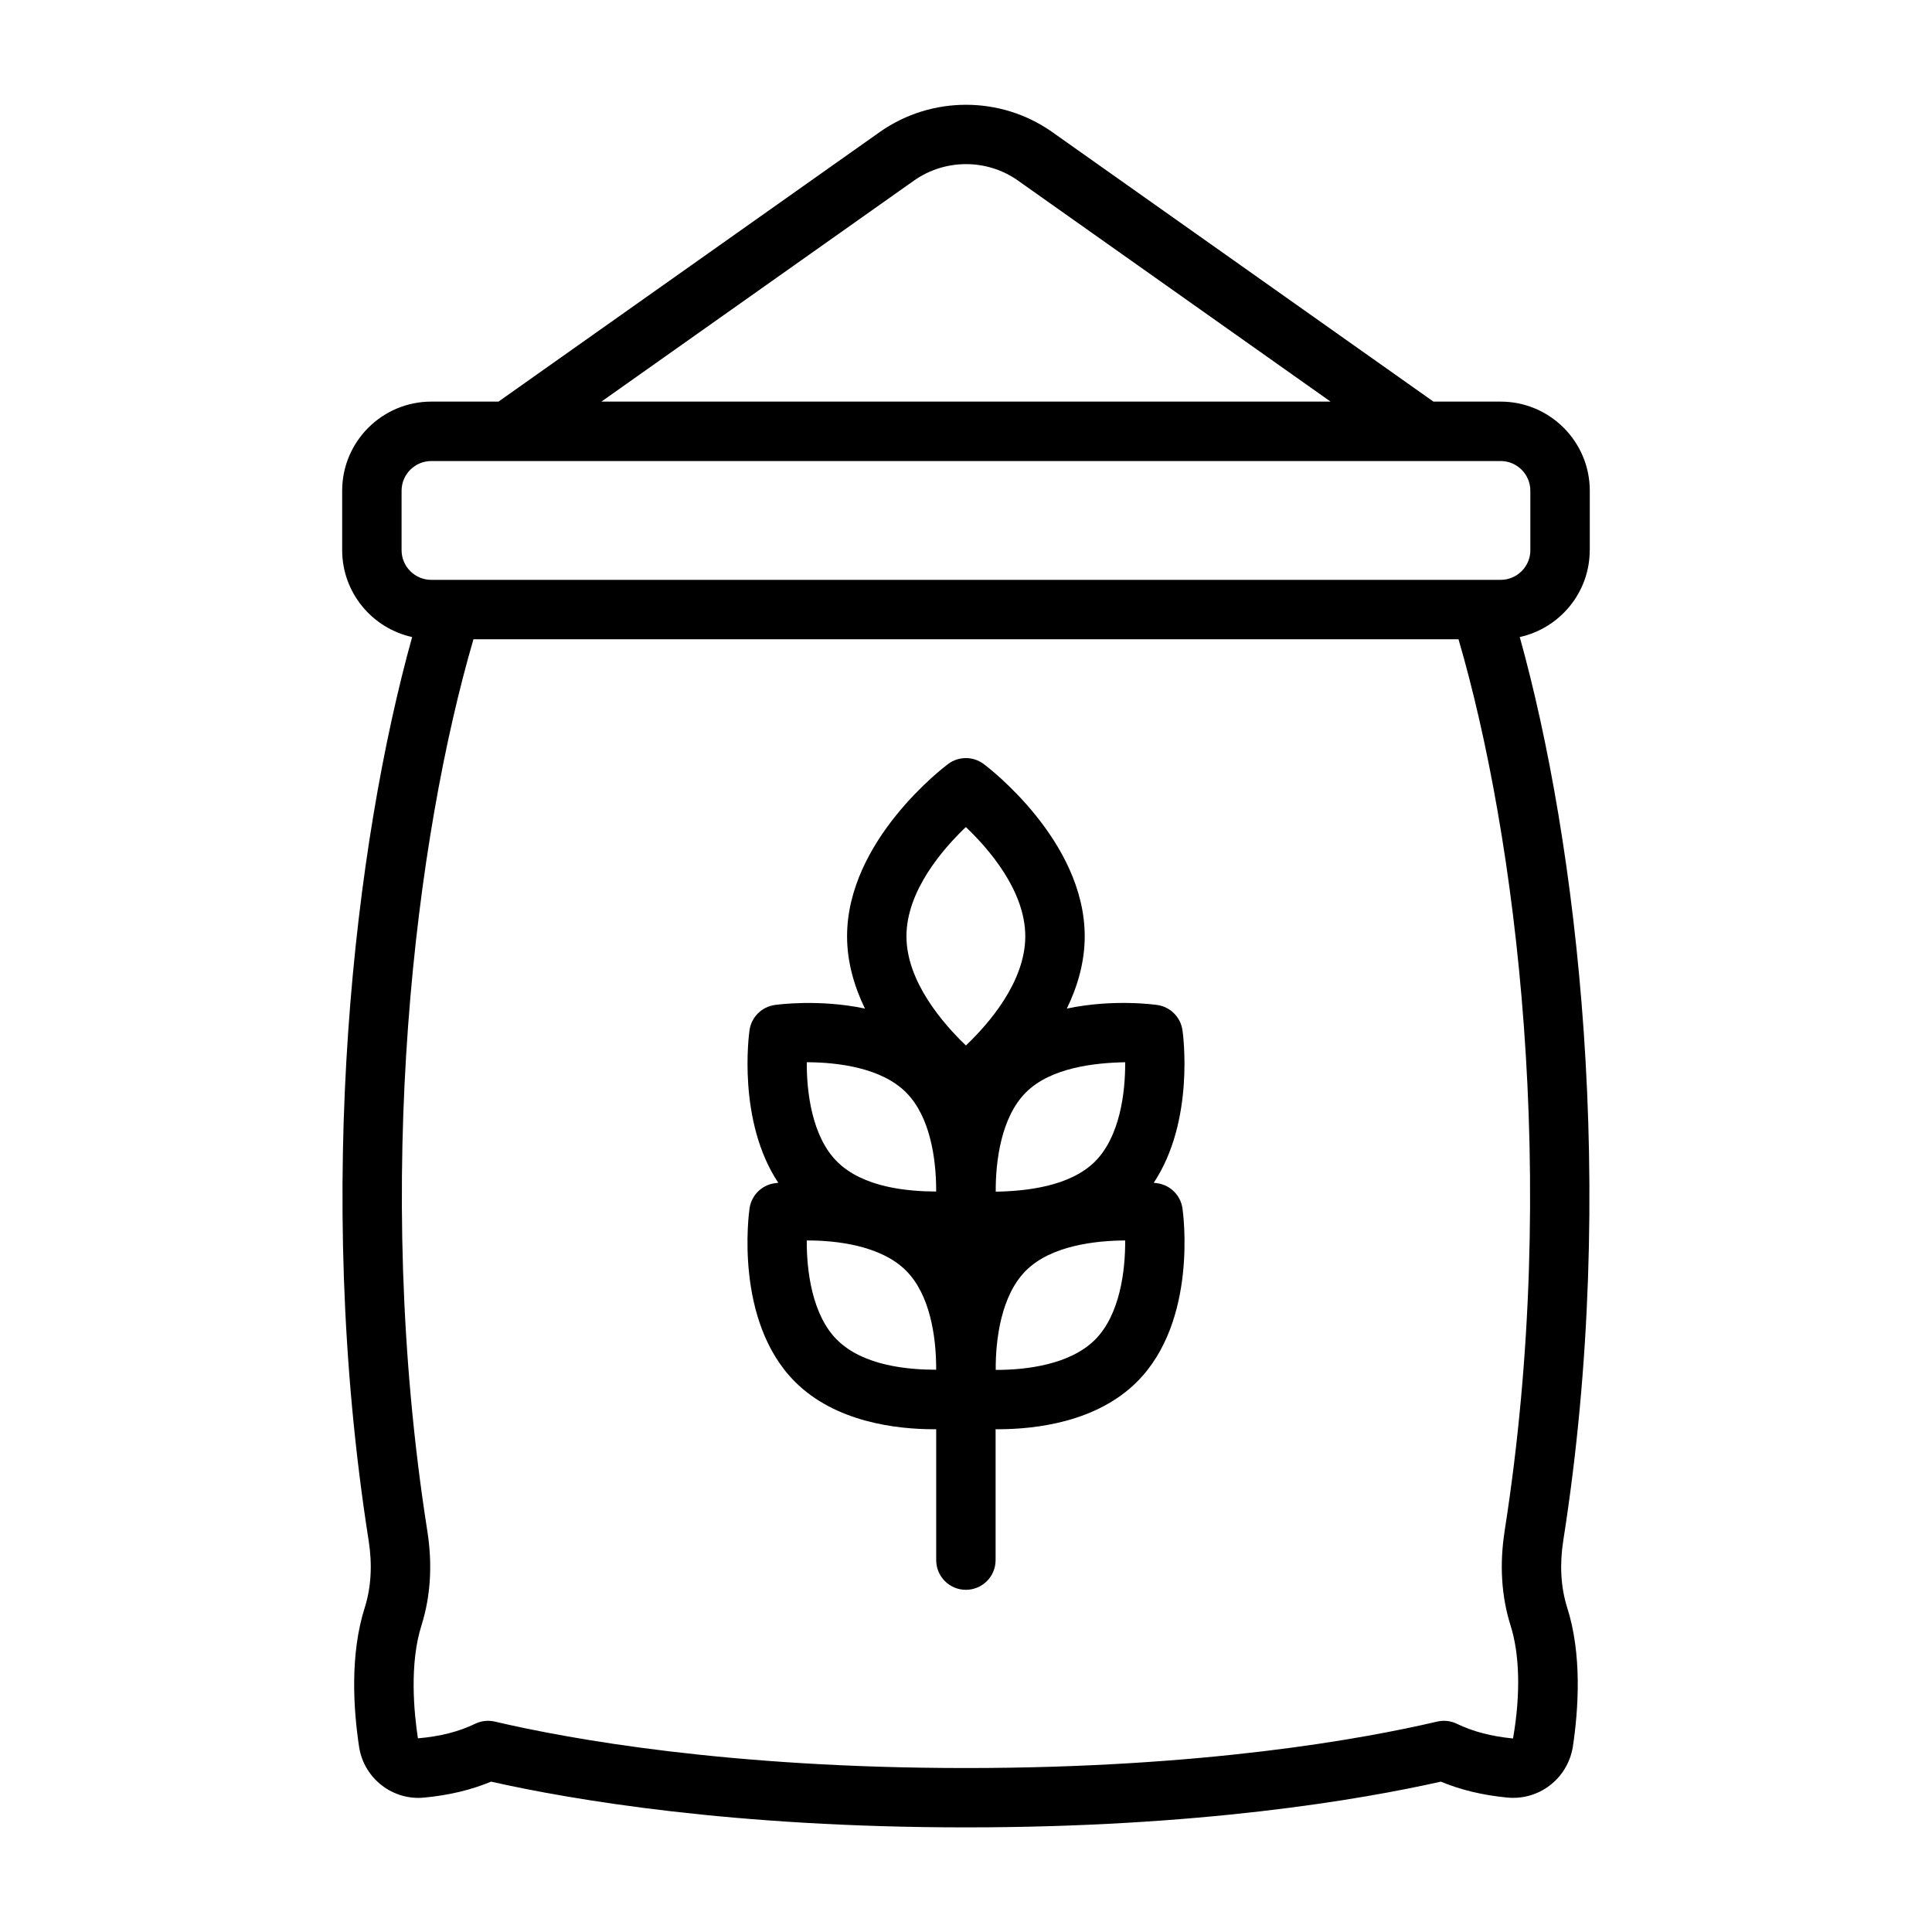 <?xml version="1.0" encoding="UTF-8"?>
<!-- Uploaded to: ICON Repo, www.svgrepo.com, Generator: ICON Repo Mixer Tools -->
<svg fill="#000000" width="800px" height="800px" version="1.1" viewBox="144 144 512 512" xmlns="http://www.w3.org/2000/svg">
 <g>
  <path d="m565.31 289.79v-15.742c0-13.023-10.594-23.617-23.617-23.617h-17.812l-101.2-71.555c-13.566-9.48-31.812-9.484-45.414 0.027l-101.16 71.527h-17.812c-13.023 0-23.617 10.594-23.617 23.617v15.742c0 11.277 7.957 20.703 18.543 23.035-15.082 54.172-26.305 145.42-11.523 239.45 0.996 6.367 0.656 12.293-0.969 17.543-4.055 12.586-3.082 27.184-1.531 37.344 1.41 8.324 9.027 14.09 17.336 13.207 6.531-0.629 12.324-2.016 17.609-4.215 21.297 4.789 64.012 12.121 125.85 12.121 61.84 0 104.56-7.332 125.85-12.121 5.281 2.199 11.062 3.582 17.504 4.207 8.355 0.875 16.012-4.875 17.457-13.336 1.523-10.039 2.492-24.652-1.523-37.129-1.652-5.32-1.992-11.246-1-17.613 14.785-94.031 3.559-185.29-11.527-239.46 10.586-2.332 18.543-11.758 18.543-23.039zm-178.99-98.008c8.184-5.711 19.168-5.707 27.316-0.027l82.98 58.676h-193.24zm156.41 358.08c-1.359 8.773-0.844 17.09 1.547 24.793 2.422 7.519 2.769 18.18 0.691 30.059-5.734-0.555-10.609-1.828-14.891-3.898-1.613-0.793-3.461-0.984-5.211-0.578-19.641 4.598-61.969 12.309-124.87 12.309-62.898 0-105.23-7.711-124.86-12.309-1.75-0.406-3.59-0.207-5.219 0.578-4.277 2.066-9.148 3.344-15.164 3.859-1.047-6.848-2.305-19.848 0.996-30.098 2.371-7.641 2.883-15.957 1.516-24.73-14.75-93.828-2.961-184.49 12.207-236.44h261.05c15.168 51.953 26.957 142.61 12.199 236.45zm6.836-260.07c0 4.34-3.527 7.871-7.871 7.871l-283.4 0.004c-4.34 0-7.871-3.531-7.871-7.871v-15.742c0-4.34 3.531-7.871 7.871-7.871l283.39-0.004c4.344 0 7.871 3.531 7.871 7.871v15.742z"/>
  <path d="m457.36 416.99c-0.5-3.453-3.207-6.156-6.656-6.656-0.738-0.113-11.805-1.629-23.977 0.949 2.797-5.781 4.734-12.234 4.734-19.152 0-25.391-25.691-44.852-26.781-45.668-2.797-2.082-6.625-2.082-9.418 0-1.094 0.816-26.781 20.277-26.781 45.668 0 6.918 1.938 13.367 4.731 19.148-12.145-2.559-23.18-1.055-23.926-0.941-3.449 0.5-6.152 3.207-6.656 6.656-0.156 1.078-3.281 24.051 7.621 40.457-0.484 0.055-0.855 0.102-0.961 0.117-3.449 0.5-6.152 3.207-6.656 6.656-0.172 1.207-4.117 29.797 12.043 45.957 10.703 10.703 26.859 12.586 36.898 12.586 0.191 0 0.336-0.012 0.523-0.012v34.691c0 4.352 3.523 7.871 7.871 7.871s7.871-3.519 7.871-7.871v-34.691c0.207 0 0.371 0.012 0.586 0.012 10.039 0 26.199-1.883 36.898-12.586 16.16-16.16 12.215-44.75 12.039-45.957-0.5-3.453-3.207-6.156-6.656-6.656-0.102-0.016-0.473-0.062-0.957-0.121 10.898-16.406 7.773-39.375 7.613-40.453zm-23.172 34.824c-6.606 6.606-18.273 7.863-26.309 7.988-0.055-7.973 1.391-19.695 7.996-26.301 6.609-6.606 18.305-7.848 26.309-7.996 0.062 7.973-1.383 19.695-7.996 26.309zm-34.223-88.637c6.047 5.754 15.746 16.871 15.746 28.949 0 12.074-9.691 23.184-15.73 28.938-6.039-5.773-15.762-16.941-15.762-28.938 0-12.082 9.707-23.203 15.742-28.949zm-15.855 70.324c6.383 6.379 7.93 17.512 7.981 25.441v0.824c-7.426-0.031-19.336-1.004-26.289-7.957-6.609-6.609-8.051-18.344-7.996-26.309 8.059 0.023 19.699 1.391 26.309 7.996zm-18.312 65.543c-6.609-6.609-8.051-18.344-7.996-26.309 8.059-0.031 19.699 1.391 26.309 7.996 6.383 6.379 7.93 17.512 7.981 25.441v0.824c-7.426-0.016-19.336-1.004-26.289-7.957zm68.387 0c-6.606 6.606-18.273 8.035-26.309 7.988-0.055-7.973 1.391-19.695 7.996-26.301 6.609-6.606 18.305-7.957 26.309-7.996 0.062 7.973-1.383 19.695-7.996 26.309z"/>
 </g>
</svg>